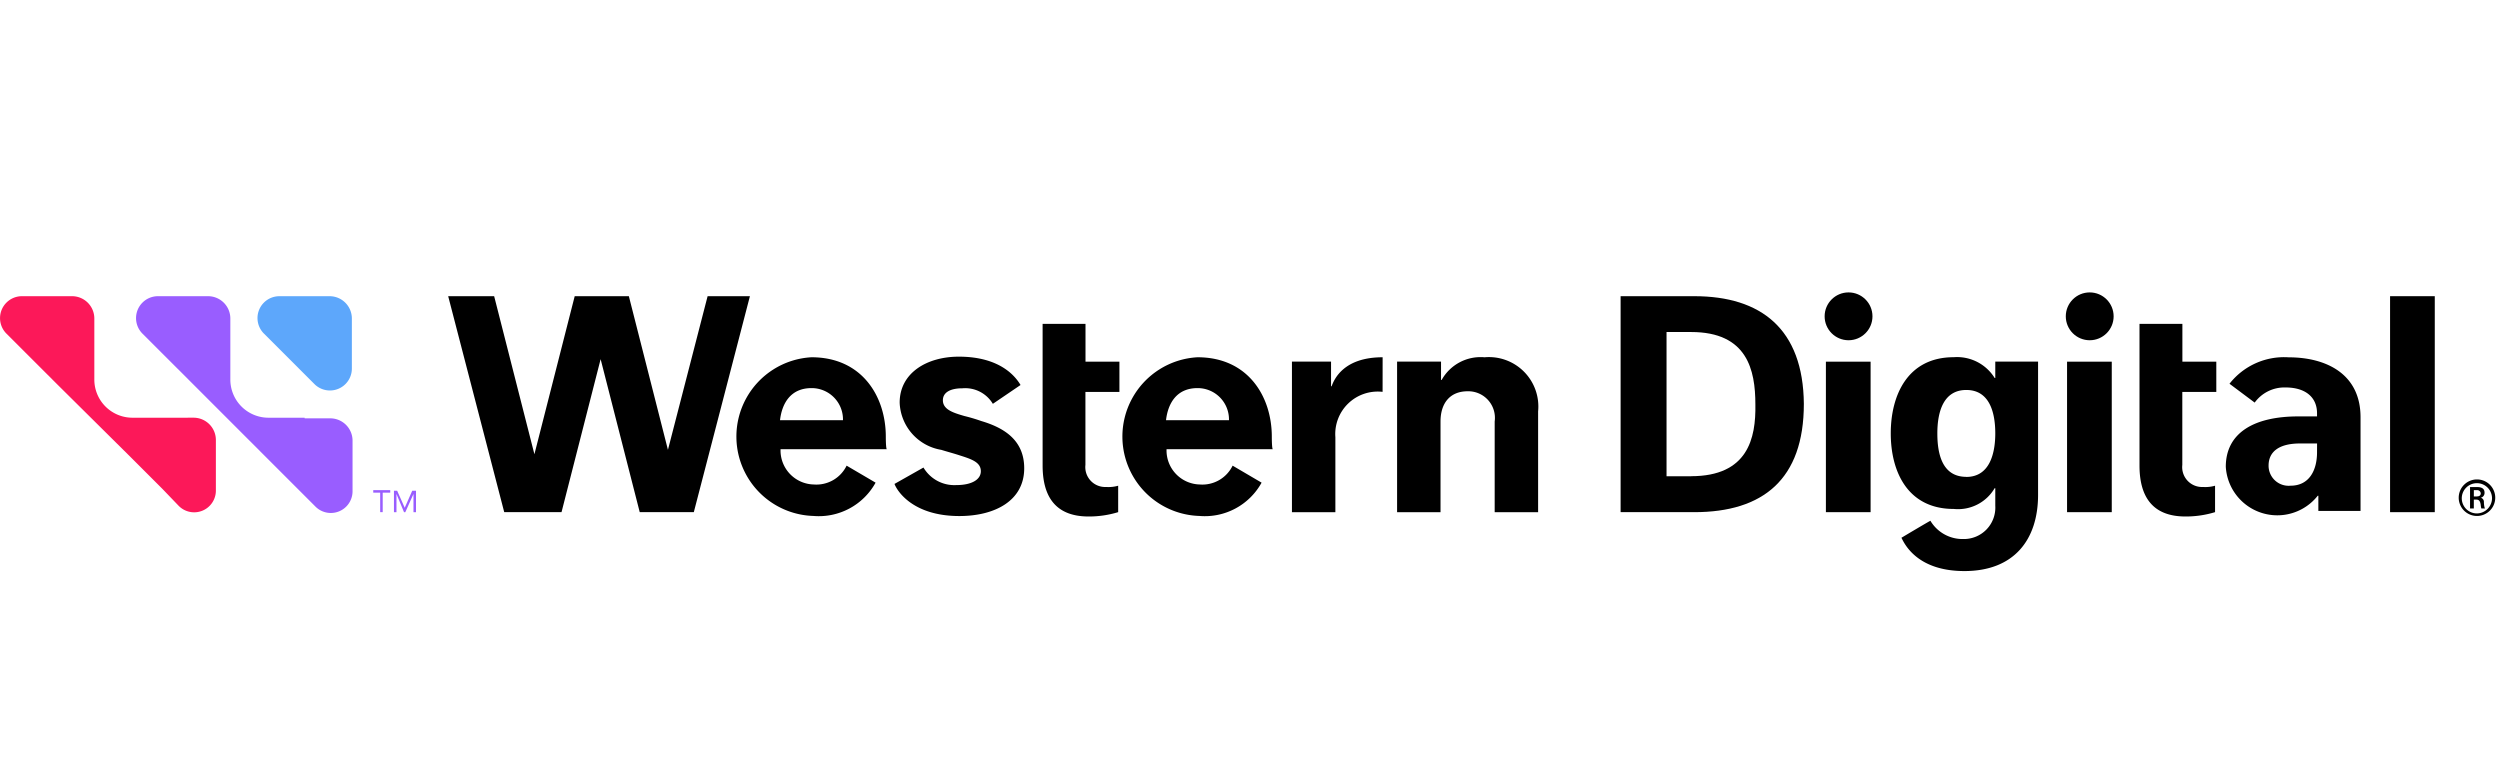 <svg xmlns="http://www.w3.org/2000/svg" width="128.245" height="40" viewBox="0 0 128.245 40">
  <g id="lenovo-western-digital-logo-mobile" transform="translate(1893.245 -12531)">
    <rect id="Rectángulo_11452" data-name="Rectángulo 11452" width="128" height="40" transform="translate(-1893 12531)" fill="#fff" opacity="0"/>
    <g id="_1.2_Horizontal_Secondary_Wordmark_Hero_Color_RGB_1_" data-name="1.2 Horizontal Secondary Wordmark Hero_Color_RGB (1)" transform="translate(-1949.868 12489.9)">
      <g id="Group_26610" data-name="Group 26610" transform="translate(79.614 56.1)">
        <path id="Path_24173" data-name="Path 24173" d="M222.2,61.1h2.2v1.938h1.74v1.553h-1.744v3.744a1.019,1.019,0,0,0,1.066,1.131,1.8,1.8,0,0,0,.614-.065v1.356a5.111,5.111,0,0,1-1.518.223c-1.809,0-2.358-1.163-2.358-2.616V61.1" transform="translate(-191.707 -59.485)"/>
        <path id="Path_24174" data-name="Path 24174" d="M280.7,66.619h-2.2v7.725h2.228V69.691c0-.937.484-1.55,1.389-1.55a1.365,1.365,0,0,1,1.389,1.55v4.654h2.228v-5.17a2.536,2.536,0,0,0-2.748-2.778,2.286,2.286,0,0,0-2.2,1.163h-.032v-.94Z" transform="translate(-229.823 -63.069)"/>
        <path id="Path_24175" data-name="Path 24175" d="M266.452,66.4c-2.006,0-2.487,1.131-2.616,1.486h-.03V66.623H261.8v7.725h2.228V70.5a2.178,2.178,0,0,1,2.422-2.326Z" transform="translate(-218.517 -63.073)"/>
        <path id="Path_24176" data-name="Path 24176" d="M203.737,68.723l1.421-.966c-.194-.323-.937-1.454-3.165-1.454-1.648,0-3.036.84-3.036,2.358a2.553,2.553,0,0,0,2.132,2.422c.323.1.678.194.966.29.614.194,1.066.355,1.066.807,0,.42-.452.711-1.263.711a1.841,1.841,0,0,1-1.68-.9l-1.486.84c.129.355.937,1.648,3.327,1.648,1.809,0,3.327-.776,3.327-2.451,0-1.421-1-2.067-2.2-2.422a8.912,8.912,0,0,0-.872-.259c-.549-.161-1.1-.323-1.1-.807,0-.388.355-.614,1-.614A1.651,1.651,0,0,1,203.737,68.723Z" transform="translate(-175.797 -63.007)"/>
        <path id="Path_24177" data-name="Path 24177" d="M141.108,56.7l-2.035,7.881L137.068,56.7h-2.778l-2.067,8.107L130.158,56.7H127.8l2.875,11.079h2.939l2.006-7.849,2.006,7.849H140.4L143.278,56.7Z" transform="translate(-127.8 -56.506)"/>
        <path id="Path_24178" data-name="Path 24178" d="M181.256,70.47c0-2.035-1.2-4.07-3.811-4.07a4.074,4.074,0,0,0,.093,8.14,3.326,3.326,0,0,0,3.194-1.708l-1.486-.872a1.723,1.723,0,0,1-1.68.966,1.746,1.746,0,0,1-1.709-1.809h5.459C181.256,71.148,181.256,70.5,181.256,70.47Zm-5.427-.84c.1-.872.549-1.648,1.615-1.648a1.607,1.607,0,0,1,1.615,1.648Z" transform="translate(-158.807 -63.073)"/>
        <path id="Path_24179" data-name="Path 24179" d="M242.556,70.47c0-2.035-1.2-4.07-3.811-4.07a4.074,4.074,0,0,0,.093,8.14,3.326,3.326,0,0,0,3.194-1.708l-1.486-.872a1.723,1.723,0,0,1-1.68.966,1.746,1.746,0,0,1-1.709-1.809h5.459C242.556,71.148,242.556,70.5,242.556,70.47Zm-5.427-.84c.1-.872.549-1.648,1.615-1.648a1.607,1.607,0,0,1,1.615,1.648Z" transform="translate(-200.306 -63.073)"/>
        <path id="Path_24180" data-name="Path 24180" d="M396.4,61.1h2.2v1.938h1.74v1.553h-1.744v3.744a1.019,1.019,0,0,0,1.066,1.131,1.8,1.8,0,0,0,.614-.065v1.356a5.112,5.112,0,0,1-1.518.223c-1.809,0-2.358-1.163-2.358-2.616V61.1" transform="translate(-309.639 -59.485)"/>
        <path id="Path_24181" data-name="Path 24181" d="M317.78,56.7H314V67.779h3.78c3.521,0,5.62-1.68,5.62-5.556C323.367,58.38,321.205,56.7,317.78,56.7Zm-.161,9.238h-1.263v-7.4h1.263c2.875,0,3.294,1.938,3.294,3.714.032,1.744-.388,3.682-3.3,3.682Z" transform="translate(-253.857 -56.506)"/>
        <rect id="Rectangle_24354" data-name="Rectangle 24354" width="2.293" height="11.079" transform="translate(99.615 0.194)"/>
        <path id="Path_24182" data-name="Path 24182" d="M448.037,85.8a.937.937,0,1,0,.937.937A.937.937,0,0,0,448.037,85.8Zm0,1.744a.776.776,0,1,1,.772-.778A.786.786,0,0,1,448.037,87.544Z" transform="translate(-343.964 -76.206)"/>
        <path id="Path_24183" data-name="Path 24183" d="M449.611,87.777a.216.216,0,0,0-.161-.223h0a.252.252,0,0,0,.194-.258c0-.223-.161-.29-.388-.29H448.9v1.1h.194v-.455h.129c.129,0,.194.065.223.258a1.14,1.14,0,0,0,.033.194h.194C449.643,88.1,449.611,87.906,449.611,87.777Zm-.355-.29h-.161v-.323h.161a.182.182,0,0,1,.194.161c0,.1-.065.161-.195.161Z" transform="translate(-345.183 -77.021)"/>
        <path id="Path_24184" data-name="Path 24184" d="M362.262,66.62v.84h-.032a2.269,2.269,0,0,0-2.1-1.066c-2.358,0-3.23,1.938-3.23,3.908s.872,3.876,3.23,3.876a2.177,2.177,0,0,0,2.1-1.066h.032v.9a1.612,1.612,0,0,1-1.648,1.709,1.916,1.916,0,0,1-1.68-.937c-.194.1-1.486.872-1.486.872.161.323.807,1.708,3.23,1.708,2.552,0,3.779-1.615,3.779-3.909V66.62Zm-1.486,5.911c-1.263,0-1.486-1.227-1.486-2.228,0-1.131.323-2.228,1.486-2.228s1.486,1.1,1.486,2.228c0,.972-.259,2.232-1.486,2.232Z" transform="translate(-282.899 -63.07)"/>
        <path id="Path_24185" data-name="Path 24185" d="M413.331,66.4a3.556,3.556,0,0,0-3.036,1.356l1.292.966a1.887,1.887,0,0,1,1.583-.776c1,0,1.615.484,1.615,1.324v.161h-.966c-2.261,0-3.714.84-3.714,2.584a2.646,2.646,0,0,0,4.716,1.486h.032v.779h2.164V69.466C417.013,67.237,415.237,66.4,413.331,66.4Zm1.454,4.877c0,.9-.388,1.708-1.356,1.708A1.028,1.028,0,0,1,412.3,71.95c0-.646.452-1.131,1.615-1.131h.872Z" transform="translate(-318.917 -63.07)"/>
        <rect id="Rectangle_24355" data-name="Rectangle 24355" width="2.293" height="7.72" transform="translate(70.674 3.553)"/>
        <circle id="Ellipse_534" data-name="Ellipse 534" cx="1.227" cy="1.227" r="1.227" transform="translate(70.609 0)"/>
        <rect id="Rectangle_24356" data-name="Rectangle 24356" width="2.293" height="7.72" transform="translate(83.045 3.553)"/>
        <circle id="Ellipse_535" data-name="Ellipse 535" cx="1.227" cy="1.227" r="1.227" transform="translate(82.98 0)"/>
      </g>
      <path id="Path_24186" data-name="Path 24186" d="M98.638,56.7h2.584a1.145,1.145,0,0,1,1.131,1.131v2.584a1.125,1.125,0,0,1-1.906.807l-2.584-2.584a1.122,1.122,0,0,1,.776-1.937Z" transform="translate(-27.68 -0.406)" fill="#5da7fb"/>
      <path id="Path_24187" data-name="Path 24187" d="M65.273,62.934H63.432a1.957,1.957,0,0,1-1.97-1.97h0V57.831A1.145,1.145,0,0,0,60.331,56.7H57.747a1.125,1.125,0,0,0-.807,1.906l1,1L59.3,60.964l.032.032.223.223,3.65,3.618.323.323.1.1,1.356,1.356.807.84a1.114,1.114,0,0,0,1.906-.807V64.064a1.145,1.145,0,0,0-1.131-1.131Z" transform="translate(0 -0.406)" fill="#fc1859"/>
      <path id="Path_24188" data-name="Path 24188" d="M86.873,62.934H85.032a1.957,1.957,0,0,1-1.97-1.97h0V57.831A1.145,1.145,0,0,0,81.931,56.7H79.347a1.125,1.125,0,0,0-.807,1.906l1,1L80.9,60.964l.032.032.223.223,3.651,3.652.323.323.1.1,1.356,1.356.84.84a1.114,1.114,0,0,0,1.906-.807V64.1A1.145,1.145,0,0,0,88.2,62.966H86.873Z" transform="translate(-14.623 -0.406)" fill="#995dff"/>
      <g id="Group_26611" data-name="Group 26611" transform="translate(75.77 66.243)">
        <path id="Path_24189" data-name="Path 24189" d="M116.74,87.629h-.355v1h-.129v-1H115.9V87.5h.872v.129Z" transform="translate(-115.9 -87.5)" fill="#995dff"/>
        <path id="Path_24190" data-name="Path 24190" d="M119.1,87.6h.194l.388.872h0l.384-.872h.194v1.1h-.129v-.937h0l-.42.937h-.065l-.388-.937h0V88.7h-.129V87.6Z" transform="translate(-118.067 -87.568)" fill="#995dff"/>
      </g>
    </g>
  </g>
</svg>
